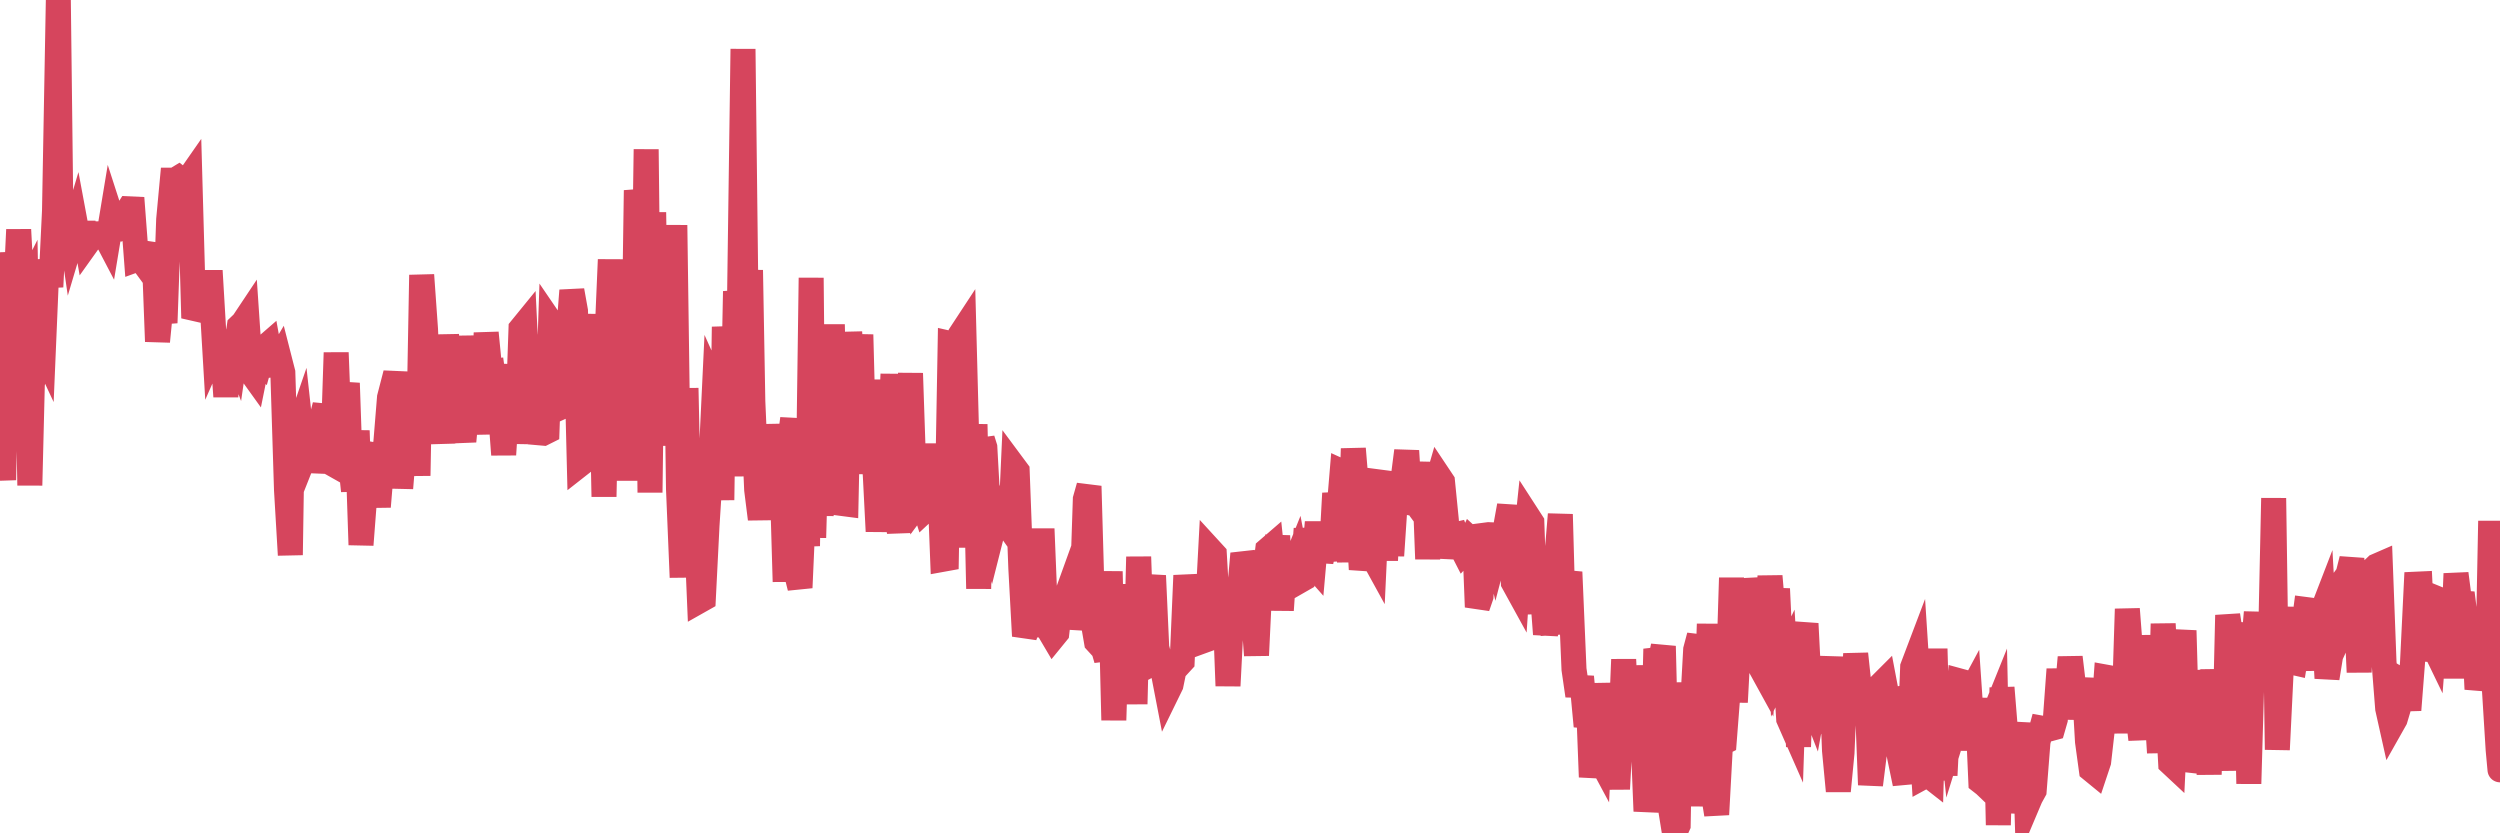 <?xml version="1.0"?><svg width="150px" height="50px" xmlns="http://www.w3.org/2000/svg" xmlns:xlink="http://www.w3.org/1999/xlink"> <polyline fill="none" stroke="#d6455d" stroke-width="1.5px" stroke-linecap="round" stroke-miterlimit="5" points="0.00,26.23 0.22,28.80 0.45,15.16 0.67,17.55 0.89,18.66 1.12,13.78 1.34,17.88 1.56,17.44 1.79,29.12 1.94,23.04 2.16,21.92 2.38,20.56 2.60,21.03 2.83,15.59 3.05,17.21 3.27,12.66 3.50,0.00 3.65,12.54 3.87,14.00 4.09,12.68 4.32,14.26 4.54,13.52 4.76,14.70 4.99,13.37 5.21,14.63 5.36,14.42 5.58,14.23 5.81,14.23 6.03,14.03 6.25,14.03 6.47,14.45 6.70,13.06 6.92,13.74 7.07,13.74 7.29,13.58 7.52,12.88 7.74,12.53 7.96,12.54 8.19,15.57 8.41,15.49 8.63,15.79 8.78,15.26 9.01,15.29 9.23,14.65 9.45,20.49 9.68,18.14 9.90,19.37 10.12,13.17 10.34,10.81 10.49,10.81 10.72,10.67 10.94,10.84 11.16,10.96 11.39,10.63 11.61,18.50 11.83,18.55 12.06,17.05 12.21,17.05 12.43,16.95 12.65,16.95 12.88,20.84 13.10,20.34 13.32,20.51 13.55,23.79 13.77,20.67 13.92,20.51 14.14,21.09 14.36,19.58 14.59,19.36 14.81,19.03 15.03,22.29 15.26,22.61 15.48,21.52 15.63,21.67 15.85,20.88 16.08,20.68 16.30,21.90 16.52,21.88 16.75,21.49 16.97,22.35 17.19,29.40 17.42,33.30 17.56,24.12 17.79,26.12 18.01,25.48 18.23,27.48 18.46,26.90 18.68,26.87 18.90,28.26 19.13,27.31 19.28,25.19 19.50,24.32 19.72,27.70 19.95,27.83 20.17,21.16 20.39,26.84 20.62,24.36 20.84,22.99 20.99,27.34 21.21,29.45 21.43,25.84 21.66,32.69 21.88,29.82 22.10,27.23 22.33,27.27 22.55,29.06 22.70,30.40 22.92,27.75 23.15,26.56 23.37,23.85 23.59,23.00 23.82,23.01 24.04,29.29 24.26,26.59 24.41,25.95 24.63,27.73 24.86,22.65 25.08,28.54 25.30,16.50 25.53,19.74 25.75,24.73 25.97,23.89 26.12,24.52 26.35,24.20 26.57,26.59 26.79,20.09 27.02,23.29 27.24,22.27 27.46,20.95 27.69,25.67 27.83,26.48 28.06,23.99 28.28,20.18 28.50,22.70 28.73,23.15 28.95,26.04 29.17,19.97 29.40,22.31 29.55,22.29 29.77,23.88 29.99,24.19 30.22,27.28 30.44,23.87 30.66,21.90 30.89,26.59 31.11,24.00 31.26,19.72 31.48,19.45 31.70,24.01 31.93,21.93 32.15,20.12 32.37,25.97 32.60,25.99 32.82,25.88 33.04,19.33 33.19,19.55 33.42,23.57 33.64,24.44 33.86,24.34 34.09,20.27 34.31,17.43 34.53,18.66 34.76,27.90 34.90,27.79 35.13,24.22 35.35,24.59 35.57,23.68 35.80,26.72 36.02,18.85 36.24,29.80 36.47,19.08 36.62,15.58 36.84,22.07 37.06,24.60 37.29,19.35 37.51,28.83 37.73,19.42 37.96,26.50 38.18,11.42 38.33,12.33 38.55,23.99 38.77,8.96 39.00,29.55 39.22,12.74 39.44,26.74 39.67,13.86 39.89,25.96 40.04,25.31 40.26,23.72 40.49,13.51 40.71,29.34 40.93,34.64 41.16,23.29 41.38,33.56 41.60,33.47 41.75,30.83 41.97,36.05 42.20,35.92 42.42,31.54 42.64,28.10 42.87,23.26 43.09,23.75 43.31,30.00 43.46,19.61 43.69,22.69 43.91,28.57 44.13,17.48 44.36,18.88 44.58,2.94 44.80,21.66 45.03,16.21 45.17,24.09 45.40,29.39 45.62,31.14 45.84,28.92 46.07,25.50 46.29,27.57 46.51,30.58 46.74,26.04 46.89,27.38 47.11,34.90 47.33,26.92 47.56,25.12 47.78,34.38 48.00,35.26 48.23,30.06 48.45,32.76 48.67,16.67 48.82,32.26 49.04,24.33 49.27,30.93 49.49,26.43 49.71,28.73 49.94,19.47 50.16,29.05 50.38,27.65 50.53,30.21 50.76,30.24 50.98,19.93 51.20,23.11 51.43,23.41 51.65,20.08 51.87,28.43 52.10,22.79 52.25,28.32 52.47,27.58 52.69,31.88 52.91,28.61 53.14,28.05 53.36,27.45 53.58,22.45 53.81,31.12 53.96,31.89 54.18,30.09 54.40,27.20 54.63,22.40 54.85,28.91 55.07,30.21 55.30,29.90 55.52,30.59 55.67,30.45 55.89,27.35 56.12,27.35 56.34,27.95 56.56,33.56 56.78,33.52 57.01,20.61 57.23,20.66 57.38,20.66 57.60,20.11 57.83,19.76 58.05,28.11 58.27,32.83 58.50,25.46 58.72,35.32 58.94,26.36 59.09,26.84 59.32,31.01 59.54,31.92 59.76,31.05 59.99,30.86 60.21,31.17 60.43,30.35 60.65,31.25 60.80,27.95 61.03,28.26 61.25,34.10 61.47,38.16 61.70,37.51 61.92,37.48 62.14,37.49 62.37,35.51 62.52,31.73 62.74,37.16 62.96,37.85 63.19,38.24 63.41,37.97 63.63,36.05 63.86,36.10 64.08,35.49 64.23,37.70 64.45,36.52 64.67,36.53 64.90,36.61 65.12,29.95 65.34,29.17 65.57,37.23 65.79,38.51 66.01,38.75 66.16,38.78 66.39,39.57 66.61,34.29 66.83,43.21 67.06,35.56 67.28,36.80 67.50,36.28 67.73,35.79 67.87,35.79 68.10,42.24 68.32,33.41 68.54,39.67 68.77,36.10 68.99,35.96 69.21,34.54 69.44,39.65 69.59,39.57 69.81,40.42 70.03,41.56 70.26,41.09 70.48,40.02 70.70,39.93 70.93,39.68 71.15,34.53 71.30,35.65 71.52,36.27 71.74,36.63 71.97,38.53 72.19,38.45 72.41,37.35 72.64,33.02 72.86,33.26 73.01,35.87 73.23,35.24 73.46,35.40 73.68,41.15 73.90,36.85 74.13,36.75 74.35,35.73 74.57,33.22 74.72,33.69 74.94,37.59 75.17,36.35 75.39,39.32 75.61,34.73 75.84,34.80 76.06,32.99 76.28,32.80 76.43,34.23 76.66,32.15 76.88,36.61 77.10,33.34 77.33,33.50 77.55,34.17 77.77,33.62 78.00,34.84 78.14,34.76 78.37,31.73 78.59,33.69 78.81,33.94 79.04,31.34 79.26,33.68 79.48,32.70 79.71,32.72 79.86,33.63 80.08,29.60 80.30,31.08 80.53,28.31 80.75,28.41 80.97,33.72 81.20,26.92 81.42,29.59 81.64,33.50 81.79,33.51 82.01,30.01 82.24,33.16 82.46,33.56 82.68,28.91 82.91,28.94 83.13,33.62 83.35,29.15 83.50,33.34 83.73,29.89 83.95,29.96 84.17,28.85 84.40,27.05 84.62,30.59 84.84,28.52 85.07,30.36 85.21,30.55 85.44,27.74 85.66,33.54 85.88,28.27 86.11,29.33 86.33,28.57 86.55,28.90 86.78,31.21 86.93,33.47 87.15,32.12 87.37,32.07 87.60,32.69 87.82,33.12 88.04,32.88 88.27,32.38 88.49,32.58 88.64,36.42 88.86,35.78 89.08,32.11 89.31,32.08 89.53,32.09 89.75,32.99 89.98,32.11 90.20,32.11 90.35,31.56 90.57,30.34 90.80,34.95 91.02,35.35 91.24,32.07 91.47,33.09 91.69,31.01 91.91,31.35 92.06,35.59 92.28,36.73 92.51,35.13 92.73,38.05 92.95,36.82 93.18,38.02 93.40,33.52 93.62,30.86 93.77,36.25 94.00,34.96 94.22,34.98 94.44,40.16 94.67,41.74 94.89,40.61 95.11,42.95 95.34,42.97 95.48,46.62 95.71,45.00 95.93,45.41 96.15,41.02 96.38,43.71 96.60,42.31 96.82,43.78 97.05,47.34 97.27,43.21 97.42,39.57 97.64,44.17 97.87,39.96 98.09,43.07 98.31,41.35 98.54,43.24 98.76,48.67 98.98,46.96 99.13,47.67 99.35,38.94 99.58,39.82 99.80,38.77 100.02,47.62 100.25,48.63 100.47,50.00 100.69,49.51 100.84,40.96 101.07,45.54 101.29,44.93 101.51,43.14 101.74,38.98 101.96,38.15 102.18,48.37 102.41,41.89 102.56,37.44 102.78,47.50 103.00,48.87 103.23,44.63 103.45,44.52 103.67,41.68 103.89,34.67 104.12,42.13 104.27,39.29 104.49,38.40 104.71,38.52 104.94,34.75 105.16,36.07 105.38,36.84 105.61,40.00 105.83,40.40 105.98,38.29 106.20,34.57 106.43,37.25 106.65,35.33 106.87,39.99 107.10,39.51 107.32,43.14 107.54,43.64 107.69,39.12 107.91,44.80 108.14,38.55 108.36,37.42 108.58,41.76 108.81,42.35 109.03,41.14 109.25,41.42 109.40,42.11 109.63,41.65 109.85,39.42 110.07,45.03 110.30,47.46 110.52,45.17 110.74,40.01 110.97,41.62 111.11,43.31 111.34,39.23 111.56,41.30 111.78,41.32 112.01,41.41 112.23,47.09 112.45,45.33 112.68,42.38 112.90,41.03 113.05,40.88 113.27,42.04 113.50,42.00 113.72,43.17 113.94,45.25 114.17,46.36 114.39,46.34 114.61,43.85 114.76,40.02 114.98,39.44 115.21,43.00 115.43,46.59 115.65,46.47 115.88,46.65 116.10,38.93 116.32,46.82 116.47,41.09 116.70,46.52 116.92,42.11 117.14,44.17 117.37,43.43 117.59,40.86 117.81,40.92 118.04,41.89 118.18,41.63 118.41,45.00 118.63,41.90 118.85,46.90 119.08,47.08 119.30,47.29 119.52,43.15 119.75,42.58 119.90,49.50 120.12,41.26 120.34,43.97 120.57,45.10 120.79,48.74 121.01,47.20 121.24,45.03 121.46,43.39 121.61,48.36 121.83,47.84 122.05,47.44 122.28,44.50 122.50,43.69 122.72,43.73 122.95,43.74 123.17,43.68 123.32,43.16 123.54,40.16 123.77,42.70 123.99,41.96 124.21,39.44 124.44,41.37 124.66,43.09 124.88,41.76 125.03,40.71 125.25,44.50 125.48,46.18 125.70,46.36 125.92,45.70 126.15,43.68 126.37,40.63 126.59,40.67 126.74,41.02 126.97,43.96 127.19,40.65 127.41,43.77 127.64,36.54 127.86,39.42 128.08,41.99 128.31,43.13 128.45,44.37 128.68,38.13 128.90,42.67 129.12,38.77 129.35,41.70 129.57,45.16 129.79,37.43 130.02,41.75 130.24,45.79 130.39,45.93 130.61,41.34 130.84,38.52 131.06,38.53 131.28,46.25 131.51,45.36 131.73,40.29 131.95,41.45 132.10,41.81 132.32,41.95 132.55,46.46 132.77,40.18 132.99,43.72 133.22,41.77 133.44,46.23 133.66,36.91 133.81,37.90 134.04,41.75 134.26,42.55 134.48,38.55 134.71,37.43 134.93,47.02 135.15,39.40 135.38,36.74 135.52,40.28 135.75,40.22 135.97,38.59 136.19,40.54 136.42,29.89 136.64,44.98 136.86,40.47 137.09,37.90 137.24,36.46 137.46,39.72 137.68,39.77 137.91,38.35 138.13,38.24 138.35,36.57 138.58,36.60 138.80,38.70 138.95,40.19 139.17,37.10 139.39,36.53 139.62,40.69 139.84,39.33 140.06,38.85 140.29,37.35 140.51,37.21 140.66,34.77 140.88,34.47 141.11,33.55 141.33,35.65 141.55,40.33 141.78,33.93 142.00,38.59 142.22,36.66 142.37,34.17 142.59,33.96 142.82,33.86 143.04,39.71 143.26,42.51 143.49,43.54 143.71,43.15 143.93,42.41 144.08,40.85 144.31,40.99 144.53,42.60 144.75,39.77 144.98,35.05 145.20,35.04 145.42,39.62 145.65,38.23 145.87,38.46 146.02,38.77 146.24,35.92 146.46,36.01 146.69,35.99 146.91,39.97 147.13,39.97 147.36,34.42 147.58,36.12 147.73,35.58 147.95,37.36 148.18,40.27 148.40,36.65 148.62,41.35 148.85,40.27 149.07,40.27 149.29,38.94 149.44,31.26 149.67,41.45 149.89,45.00 150.00,46.19 "/></svg>